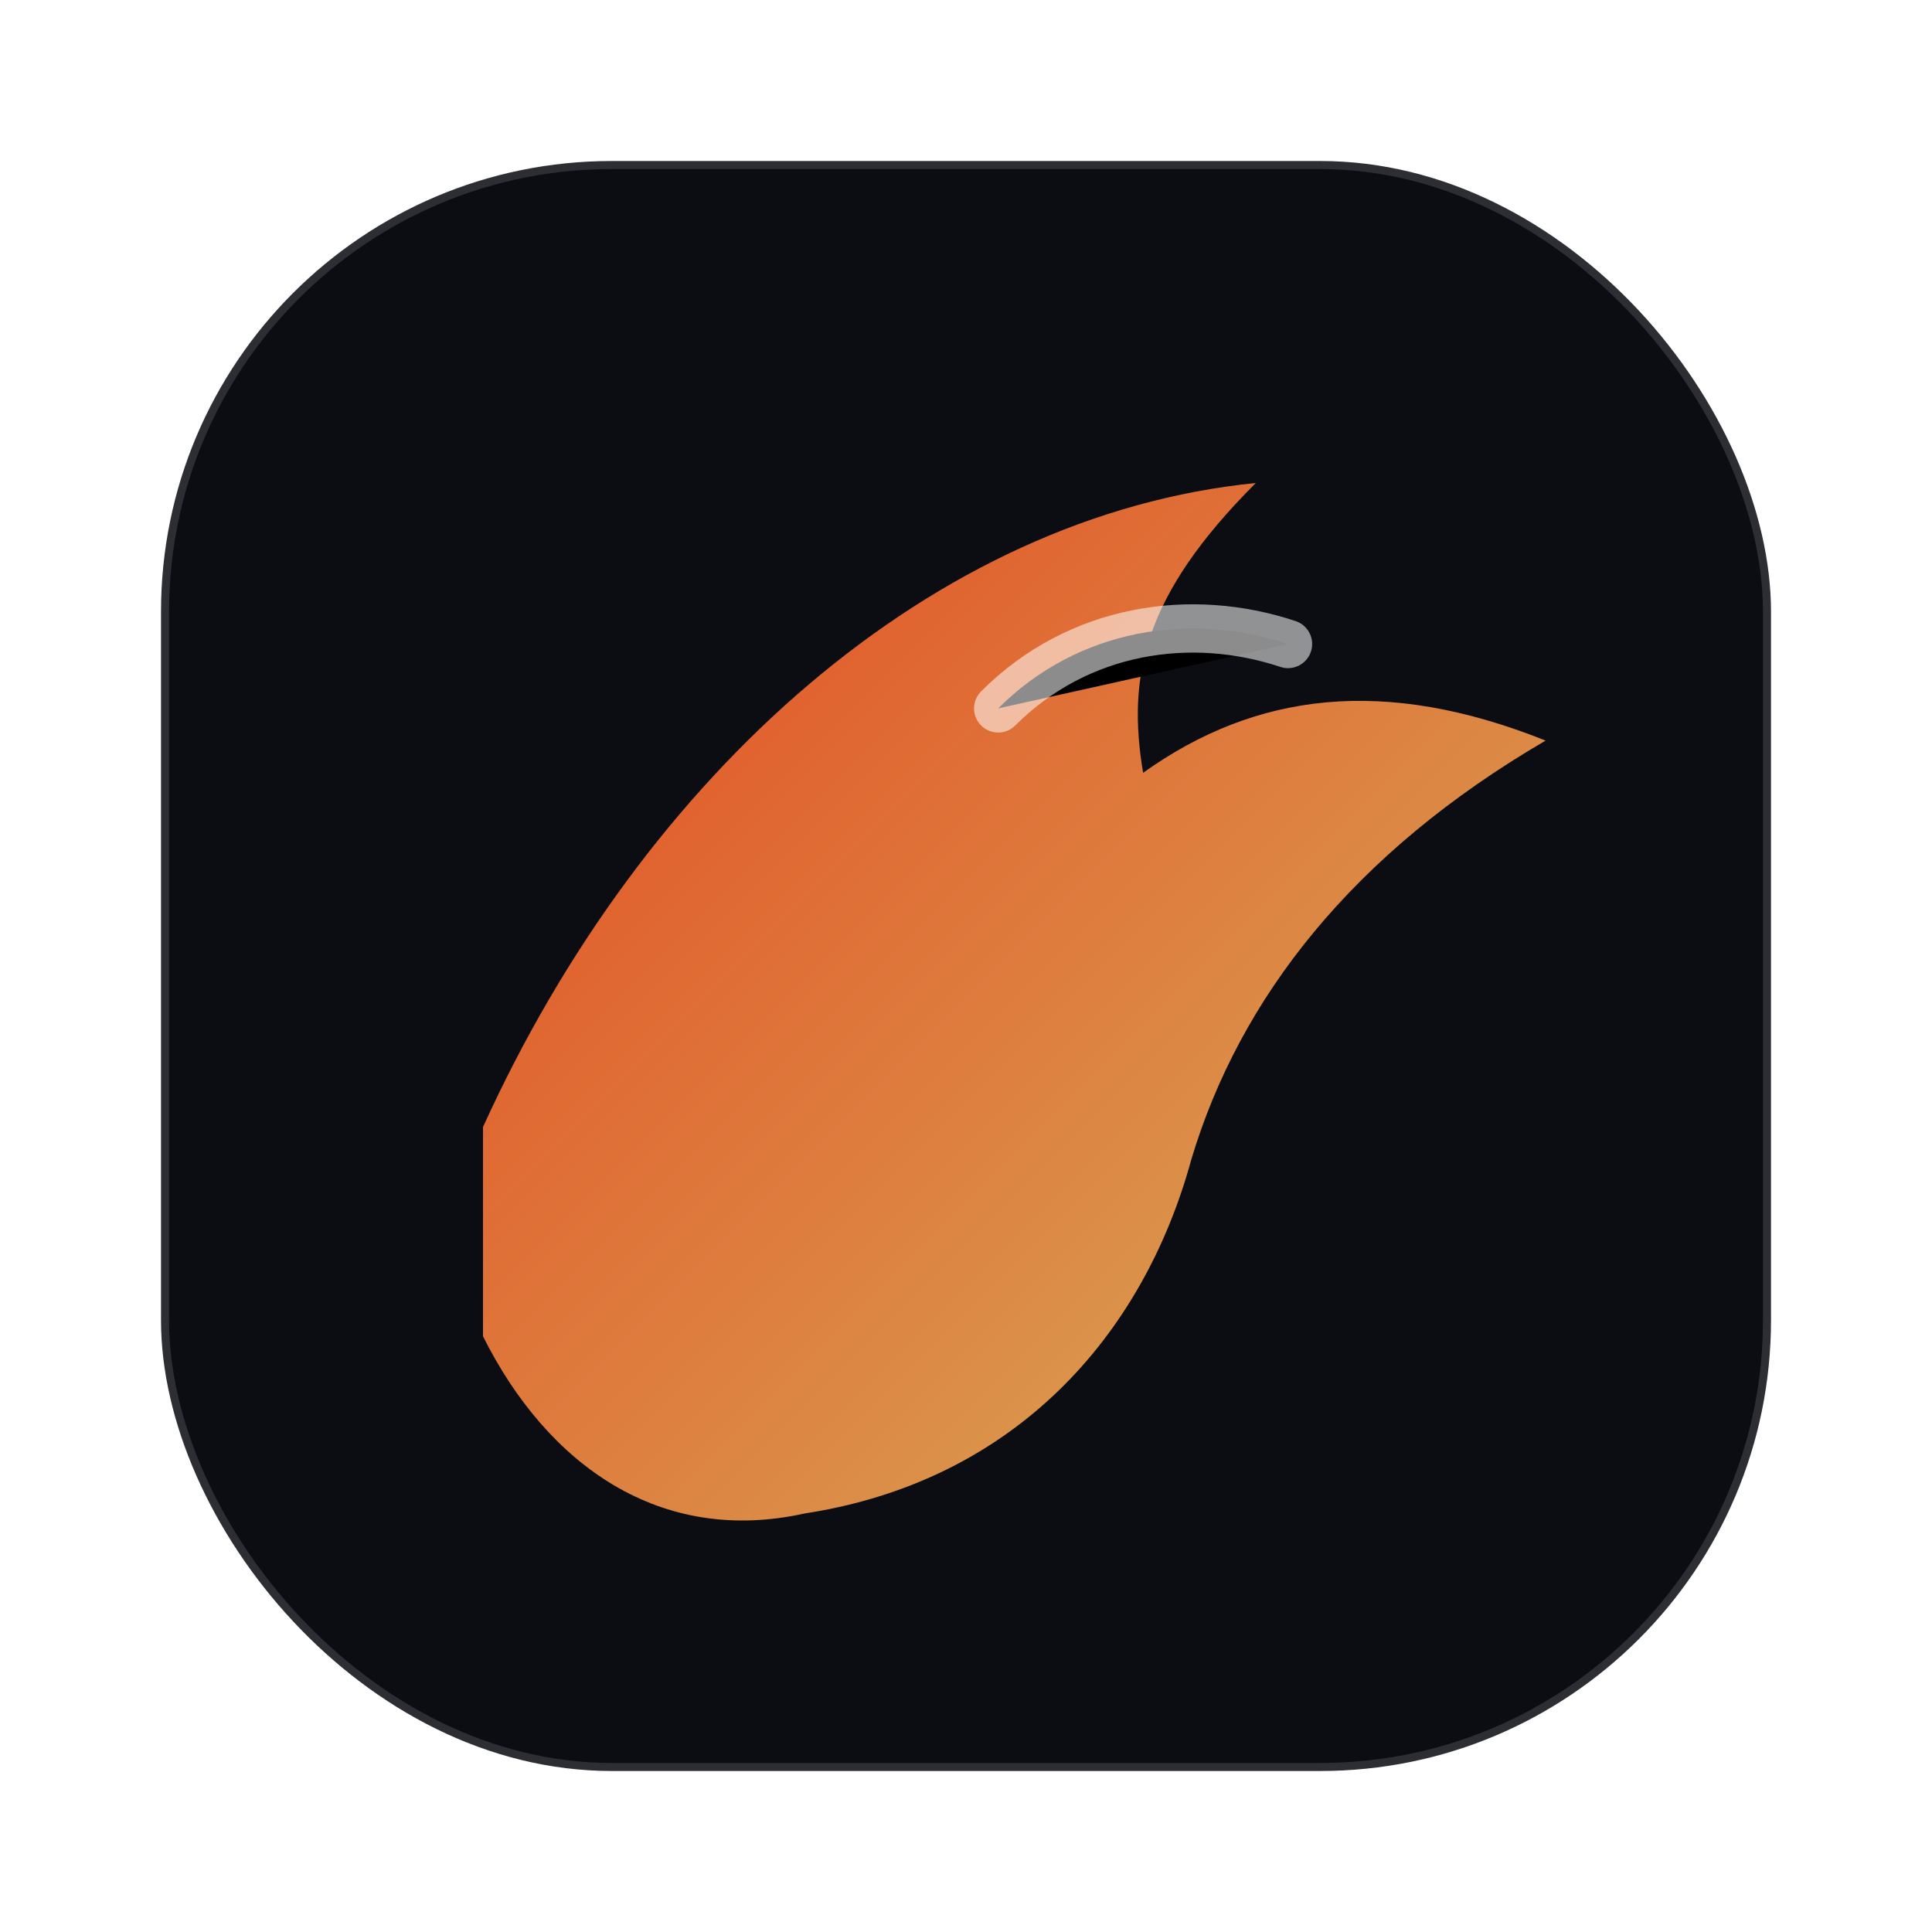 <?xml version="1.0" encoding="UTF-8"?>
<svg width="120" height="120" viewBox="0 0 120 120" xmlns="http://www.w3.org/2000/svg" role="img" aria-label="Dragono logo">
  <defs>
    <linearGradient id="g" x1="0" y1="0" x2="1" y2="1">
      <stop offset="0" stop-color="#E44A21"/>
      <stop offset="1" stop-color="#D7B15C"/>
    </linearGradient>
    <filter id="s" x="-30%" y="-30%" width="160%" height="160%">
      <feDropShadow dx="0" dy="6" stdDeviation="6" flood-color="#000" flood-opacity=".35"/>
    </filter>
  </defs>
  <rect x="10" y="10" width="100" height="100" rx="28" fill="#0B0D12" stroke="rgba(255,255,255,.14)"/>
  <path filter="url(#s)" d="M30 70c10-22 28-38 48-40-7 7-8 12-7 18 7-5 15-6 25-2-12 7-19 16-22 26-3 11-11 20-24 22-9 2-16-3-20-11z"
        fill="url(#g)"/>
  <path d="M62 44c5-5 12-6 18-4" stroke="rgba(255,255,255,.55)" stroke-width="3" stroke-linecap="round"/>
</svg>
